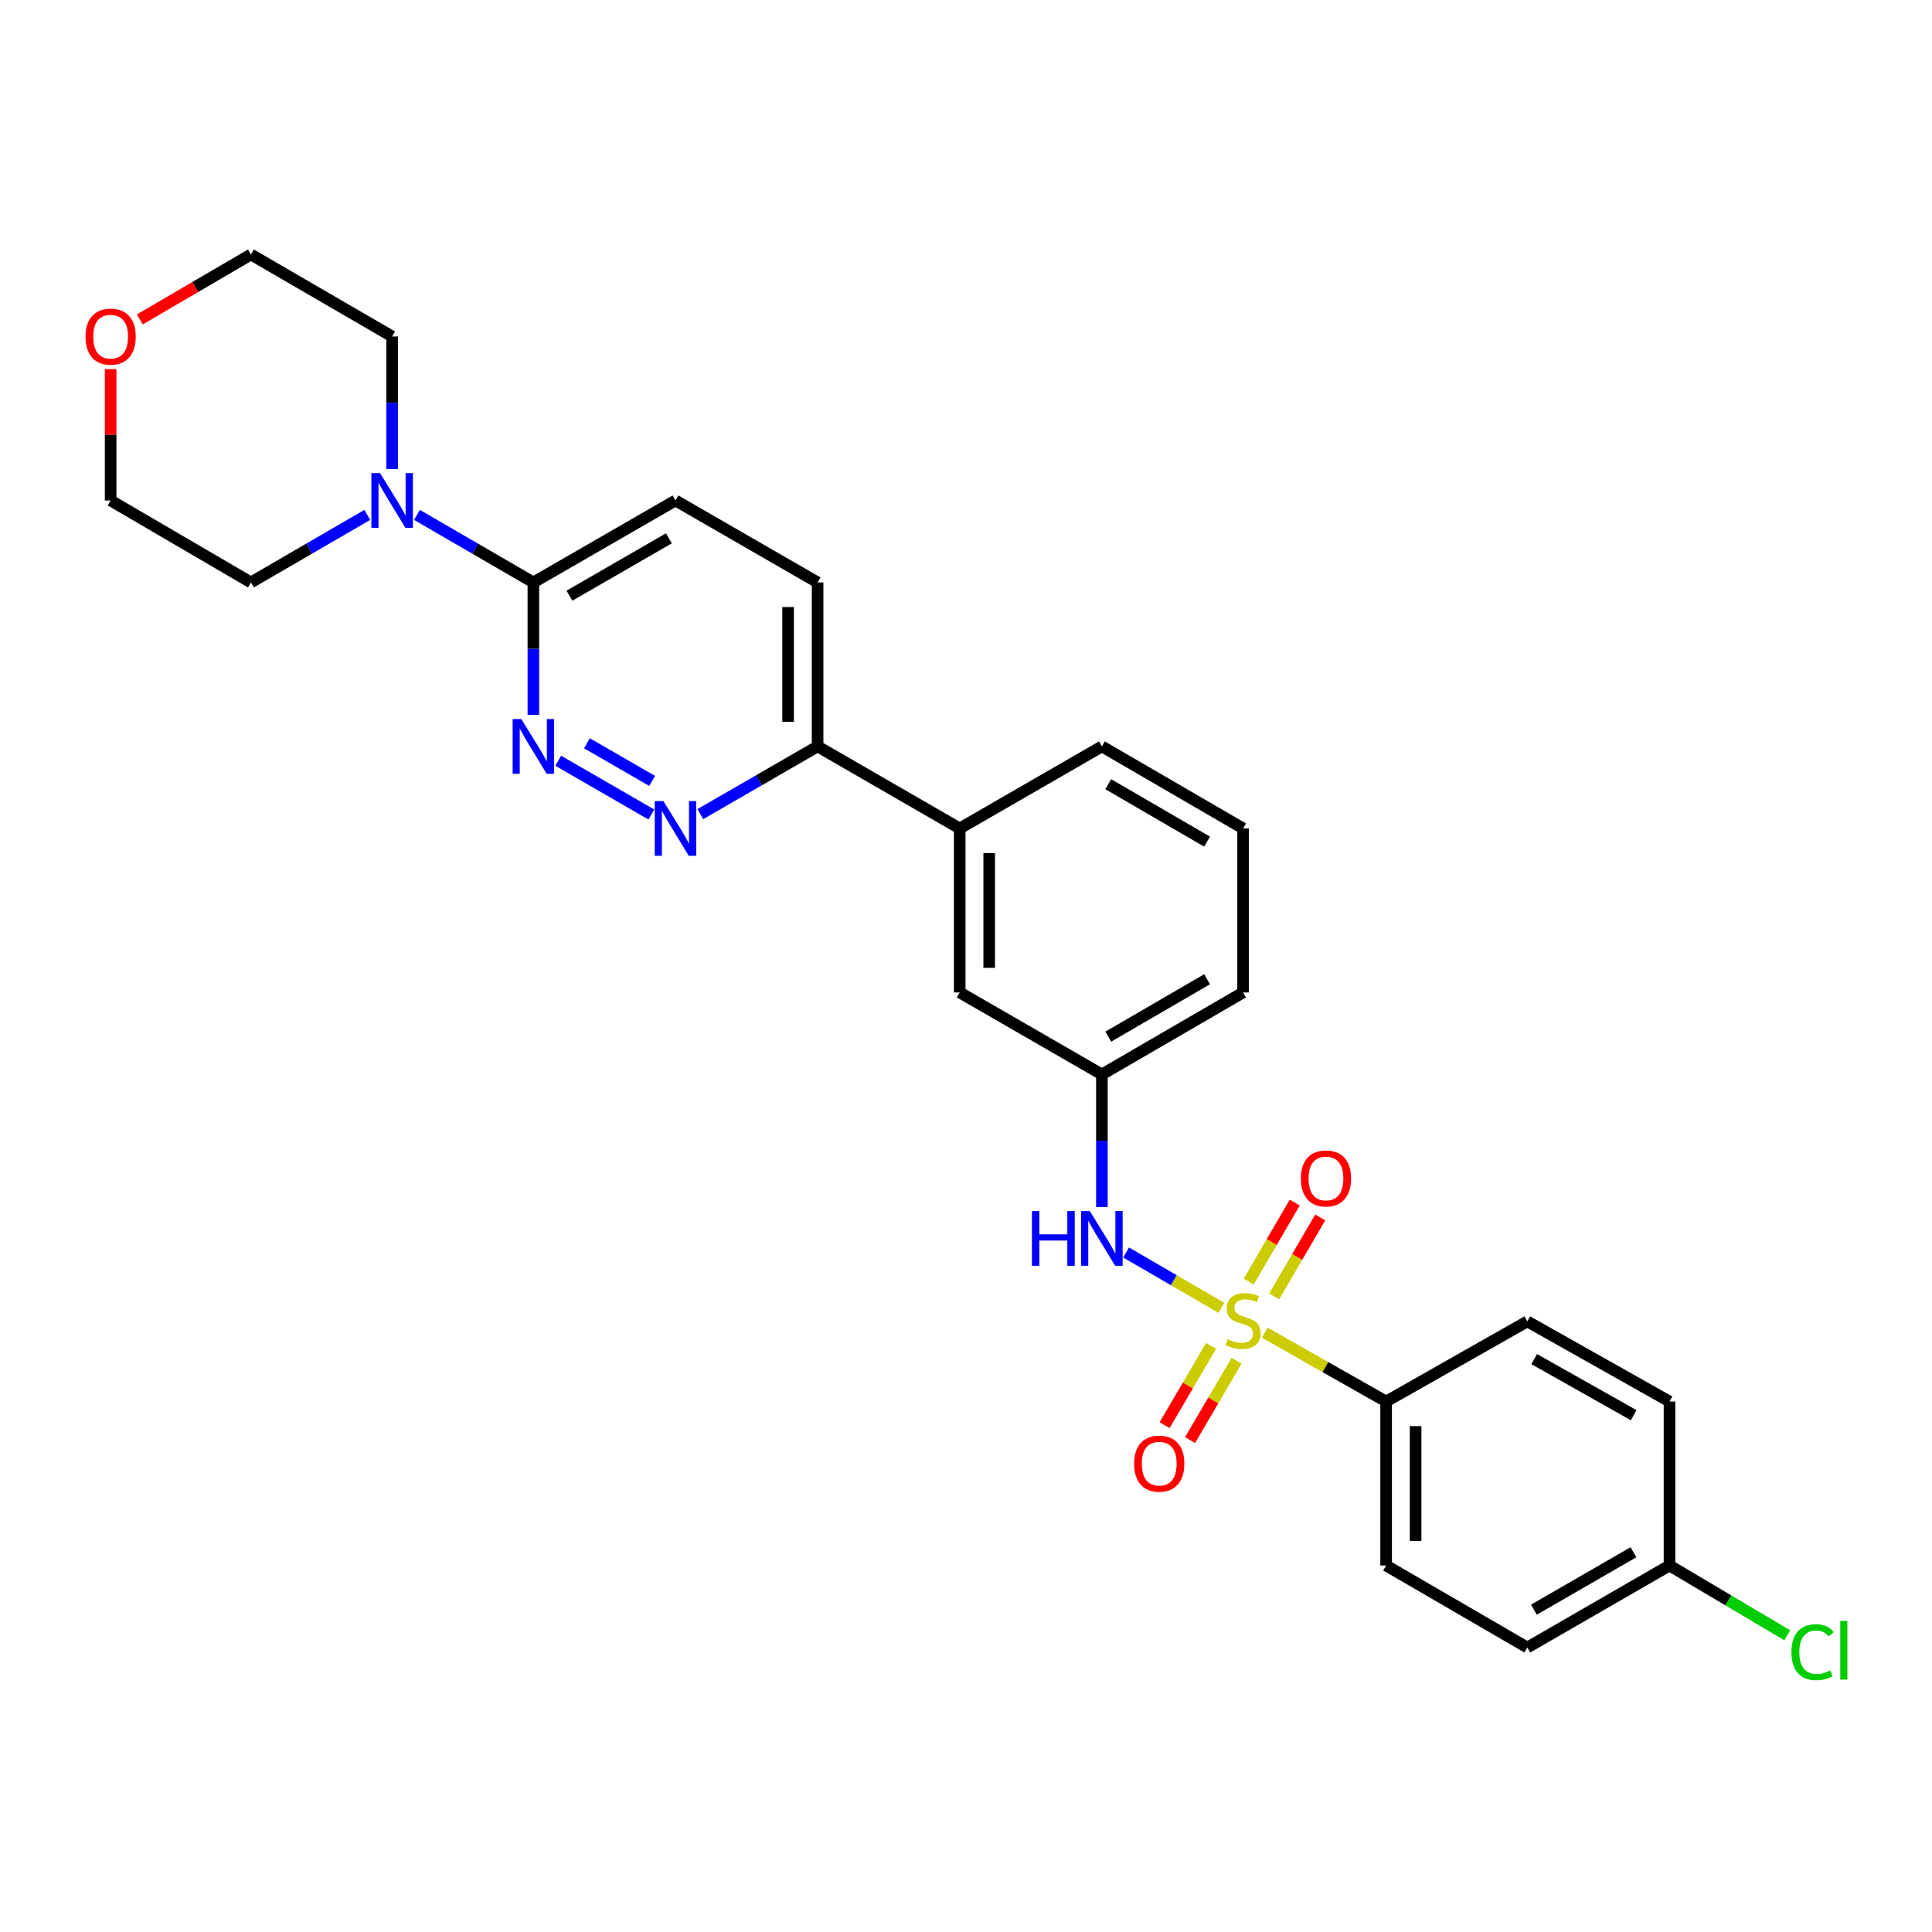 <?xml version='1.0' encoding='iso-8859-1'?>
<svg version='1.1' baseProfile='full'
              xmlns='http://www.w3.org/2000/svg'
                      xmlns:rdkit='http://www.rdkit.org/xml'
                      xmlns:xlink='http://www.w3.org/1999/xlink'
                  xml:space='preserve'
width='1000px' height='1000px' viewBox='0 0 1000 1000'>
<!-- END OF HEADER -->
<rect style='opacity:1.0;fill:#FFFFFF;stroke:none' width='1000' height='1000' x='0' y='0'> </rect>
<path class='bond-1' d='M 632.23,676.945 L 607.55,662.619' style='fill:none;fill-rule:evenodd;stroke:#CCCC00;stroke-width:6px;stroke-linecap:butt;stroke-linejoin:miter;stroke-opacity:1' />
<path class='bond-1' d='M 607.55,662.619 L 582.871,648.293' style='fill:none;fill-rule:evenodd;stroke:#0000FF;stroke-width:6px;stroke-linecap:butt;stroke-linejoin:miter;stroke-opacity:1' />
<path class='bond-5' d='M 654.63,689.798 L 686.041,707.61' style='fill:none;fill-rule:evenodd;stroke:#CCCC00;stroke-width:6px;stroke-linecap:butt;stroke-linejoin:miter;stroke-opacity:1' />
<path class='bond-5' d='M 686.041,707.61 L 717.453,725.423' style='fill:none;fill-rule:evenodd;stroke:#000000;stroke-width:6px;stroke-linecap:butt;stroke-linejoin:miter;stroke-opacity:1' />
<path class='bond-6' d='M 659.492,671.039 L 671.415,650.595' style='fill:none;fill-rule:evenodd;stroke:#CCCC00;stroke-width:6px;stroke-linecap:butt;stroke-linejoin:miter;stroke-opacity:1' />
<path class='bond-6' d='M 671.415,650.595 L 683.337,630.151' style='fill:none;fill-rule:evenodd;stroke:#FF0000;stroke-width:6px;stroke-linecap:butt;stroke-linejoin:miter;stroke-opacity:1' />
<path class='bond-6' d='M 646.305,663.348 L 658.228,642.904' style='fill:none;fill-rule:evenodd;stroke:#CCCC00;stroke-width:6px;stroke-linecap:butt;stroke-linejoin:miter;stroke-opacity:1' />
<path class='bond-6' d='M 658.228,642.904 L 670.15,622.46' style='fill:none;fill-rule:evenodd;stroke:#FF0000;stroke-width:6px;stroke-linecap:butt;stroke-linejoin:miter;stroke-opacity:1' />
<path class='bond-7' d='M 626.859,696.609 L 614.826,717.141' style='fill:none;fill-rule:evenodd;stroke:#CCCC00;stroke-width:6px;stroke-linecap:butt;stroke-linejoin:miter;stroke-opacity:1' />
<path class='bond-7' d='M 614.826,717.141 L 602.793,737.674' style='fill:none;fill-rule:evenodd;stroke:#FF0000;stroke-width:6px;stroke-linecap:butt;stroke-linejoin:miter;stroke-opacity:1' />
<path class='bond-7' d='M 640.029,704.327 L 627.996,724.86' style='fill:none;fill-rule:evenodd;stroke:#CCCC00;stroke-width:6px;stroke-linecap:butt;stroke-linejoin:miter;stroke-opacity:1' />
<path class='bond-7' d='M 627.996,724.86 L 615.963,745.393' style='fill:none;fill-rule:evenodd;stroke:#FF0000;stroke-width:6px;stroke-linecap:butt;stroke-linejoin:miter;stroke-opacity:1' />
<path class='bond-0' d='M 288.942,393.764 L 337.142,421.59' style='fill:none;fill-rule:evenodd;stroke:#0000FF;stroke-width:6px;stroke-linecap:butt;stroke-linejoin:miter;stroke-opacity:1' />
<path class='bond-0' d='M 303.804,384.717 L 337.544,404.195' style='fill:none;fill-rule:evenodd;stroke:#0000FF;stroke-width:6px;stroke-linecap:butt;stroke-linejoin:miter;stroke-opacity:1' />
<path class='bond-30' d='M 276.079,370.056 L 276.079,335.762' style='fill:none;fill-rule:evenodd;stroke:#0000FF;stroke-width:6px;stroke-linecap:butt;stroke-linejoin:miter;stroke-opacity:1' />
<path class='bond-30' d='M 276.079,335.762 L 276.079,301.469' style='fill:none;fill-rule:evenodd;stroke:#000000;stroke-width:6px;stroke-linecap:butt;stroke-linejoin:miter;stroke-opacity:1' />
<path class='bond-10' d='M 570.342,624.738 L 570.342,590.436' style='fill:none;fill-rule:evenodd;stroke:#0000FF;stroke-width:6px;stroke-linecap:butt;stroke-linejoin:miter;stroke-opacity:1' />
<path class='bond-10' d='M 570.342,590.436 L 570.342,556.134' style='fill:none;fill-rule:evenodd;stroke:#000000;stroke-width:6px;stroke-linecap:butt;stroke-linejoin:miter;stroke-opacity:1' />
<path class='bond-2' d='M 362.497,421.375 L 392.843,403.856' style='fill:none;fill-rule:evenodd;stroke:#0000FF;stroke-width:6px;stroke-linecap:butt;stroke-linejoin:miter;stroke-opacity:1' />
<path class='bond-2' d='M 392.843,403.856 L 423.189,386.337' style='fill:none;fill-rule:evenodd;stroke:#000000;stroke-width:6px;stroke-linecap:butt;stroke-linejoin:miter;stroke-opacity:1' />
<path class='bond-3' d='M 276.079,301.469 L 349.634,259.047' style='fill:none;fill-rule:evenodd;stroke:#000000;stroke-width:6px;stroke-linecap:butt;stroke-linejoin:miter;stroke-opacity:1' />
<path class='bond-3' d='M 294.739,308.329 L 346.227,278.634' style='fill:none;fill-rule:evenodd;stroke:#000000;stroke-width:6px;stroke-linecap:butt;stroke-linejoin:miter;stroke-opacity:1' />
<path class='bond-4' d='M 276.079,301.469 L 245.948,283.987' style='fill:none;fill-rule:evenodd;stroke:#000000;stroke-width:6px;stroke-linecap:butt;stroke-linejoin:miter;stroke-opacity:1' />
<path class='bond-4' d='M 245.948,283.987 L 215.818,266.504' style='fill:none;fill-rule:evenodd;stroke:#0000FF;stroke-width:6px;stroke-linecap:butt;stroke-linejoin:miter;stroke-opacity:1' />
<path class='bond-21' d='M 190.112,266.507 L 159.994,283.988' style='fill:none;fill-rule:evenodd;stroke:#0000FF;stroke-width:6px;stroke-linecap:butt;stroke-linejoin:miter;stroke-opacity:1' />
<path class='bond-21' d='M 159.994,283.988 L 129.876,301.469' style='fill:none;fill-rule:evenodd;stroke:#000000;stroke-width:6px;stroke-linecap:butt;stroke-linejoin:miter;stroke-opacity:1' />
<path class='bond-22' d='M 202.964,242.765 L 202.964,208.463' style='fill:none;fill-rule:evenodd;stroke:#0000FF;stroke-width:6px;stroke-linecap:butt;stroke-linejoin:miter;stroke-opacity:1' />
<path class='bond-22' d='M 202.964,208.463 L 202.964,174.161' style='fill:none;fill-rule:evenodd;stroke:#000000;stroke-width:6px;stroke-linecap:butt;stroke-linejoin:miter;stroke-opacity:1' />
<path class='bond-14' d='M 717.453,725.423 L 717.453,810.3' style='fill:none;fill-rule:evenodd;stroke:#000000;stroke-width:6px;stroke-linecap:butt;stroke-linejoin:miter;stroke-opacity:1' />
<path class='bond-14' d='M 732.718,738.154 L 732.718,797.568' style='fill:none;fill-rule:evenodd;stroke:#000000;stroke-width:6px;stroke-linecap:butt;stroke-linejoin:miter;stroke-opacity:1' />
<path class='bond-15' d='M 717.453,725.423 L 790.541,683.951' style='fill:none;fill-rule:evenodd;stroke:#000000;stroke-width:6px;stroke-linecap:butt;stroke-linejoin:miter;stroke-opacity:1' />
<path class='bond-8' d='M 423.189,386.337 L 496.744,428.802' style='fill:none;fill-rule:evenodd;stroke:#000000;stroke-width:6px;stroke-linecap:butt;stroke-linejoin:miter;stroke-opacity:1' />
<path class='bond-13' d='M 423.189,386.337 L 423.189,301.469' style='fill:none;fill-rule:evenodd;stroke:#000000;stroke-width:6px;stroke-linecap:butt;stroke-linejoin:miter;stroke-opacity:1' />
<path class='bond-13' d='M 407.923,373.607 L 407.923,314.199' style='fill:none;fill-rule:evenodd;stroke:#000000;stroke-width:6px;stroke-linecap:butt;stroke-linejoin:miter;stroke-opacity:1' />
<path class='bond-9' d='M 496.744,428.802 L 496.744,513.687' style='fill:none;fill-rule:evenodd;stroke:#000000;stroke-width:6px;stroke-linecap:butt;stroke-linejoin:miter;stroke-opacity:1' />
<path class='bond-9' d='M 512.01,441.534 L 512.01,500.954' style='fill:none;fill-rule:evenodd;stroke:#000000;stroke-width:6px;stroke-linecap:butt;stroke-linejoin:miter;stroke-opacity:1' />
<path class='bond-29' d='M 496.744,428.802 L 570.342,386.337' style='fill:none;fill-rule:evenodd;stroke:#000000;stroke-width:6px;stroke-linecap:butt;stroke-linejoin:miter;stroke-opacity:1' />
<path class='bond-11' d='M 570.342,556.134 L 496.744,513.687' style='fill:none;fill-rule:evenodd;stroke:#000000;stroke-width:6px;stroke-linecap:butt;stroke-linejoin:miter;stroke-opacity:1' />
<path class='bond-25' d='M 570.342,556.134 L 643.422,513.687' style='fill:none;fill-rule:evenodd;stroke:#000000;stroke-width:6px;stroke-linecap:butt;stroke-linejoin:miter;stroke-opacity:1' />
<path class='bond-25' d='M 573.637,536.567 L 624.793,506.854' style='fill:none;fill-rule:evenodd;stroke:#000000;stroke-width:6px;stroke-linecap:butt;stroke-linejoin:miter;stroke-opacity:1' />
<path class='bond-12' d='M 349.634,259.047 L 423.189,301.469' style='fill:none;fill-rule:evenodd;stroke:#000000;stroke-width:6px;stroke-linecap:butt;stroke-linejoin:miter;stroke-opacity:1' />
<path class='bond-19' d='M 717.453,810.3 L 790.541,852.756' style='fill:none;fill-rule:evenodd;stroke:#000000;stroke-width:6px;stroke-linecap:butt;stroke-linejoin:miter;stroke-opacity:1' />
<path class='bond-18' d='M 790.541,683.951 L 864.131,725.423' style='fill:none;fill-rule:evenodd;stroke:#000000;stroke-width:6px;stroke-linecap:butt;stroke-linejoin:miter;stroke-opacity:1' />
<path class='bond-18' d='M 794.085,703.471 L 845.597,732.501' style='fill:none;fill-rule:evenodd;stroke:#000000;stroke-width:6px;stroke-linecap:butt;stroke-linejoin:miter;stroke-opacity:1' />
<path class='bond-16' d='M 72.365,165.333 L 101.12,148.523' style='fill:none;fill-rule:evenodd;stroke:#FF0000;stroke-width:6px;stroke-linecap:butt;stroke-linejoin:miter;stroke-opacity:1' />
<path class='bond-16' d='M 101.12,148.523 L 129.876,131.714' style='fill:none;fill-rule:evenodd;stroke:#000000;stroke-width:6px;stroke-linecap:butt;stroke-linejoin:miter;stroke-opacity:1' />
<path class='bond-31' d='M 57.262,191.043 L 57.262,225.045' style='fill:none;fill-rule:evenodd;stroke:#FF0000;stroke-width:6px;stroke-linecap:butt;stroke-linejoin:miter;stroke-opacity:1' />
<path class='bond-31' d='M 57.262,225.045 L 57.262,259.047' style='fill:none;fill-rule:evenodd;stroke:#000000;stroke-width:6px;stroke-linecap:butt;stroke-linejoin:miter;stroke-opacity:1' />
<path class='bond-17' d='M 864.131,810.3 L 864.131,725.423' style='fill:none;fill-rule:evenodd;stroke:#000000;stroke-width:6px;stroke-linecap:butt;stroke-linejoin:miter;stroke-opacity:1' />
<path class='bond-20' d='M 864.131,810.3 L 894.61,828.363' style='fill:none;fill-rule:evenodd;stroke:#000000;stroke-width:6px;stroke-linecap:butt;stroke-linejoin:miter;stroke-opacity:1' />
<path class='bond-20' d='M 894.61,828.363 L 925.089,846.426' style='fill:none;fill-rule:evenodd;stroke:#00CC00;stroke-width:6px;stroke-linecap:butt;stroke-linejoin:miter;stroke-opacity:1' />
<path class='bond-28' d='M 864.131,810.3 L 790.541,852.756' style='fill:none;fill-rule:evenodd;stroke:#000000;stroke-width:6px;stroke-linecap:butt;stroke-linejoin:miter;stroke-opacity:1' />
<path class='bond-28' d='M 845.464,803.445 L 793.951,833.164' style='fill:none;fill-rule:evenodd;stroke:#000000;stroke-width:6px;stroke-linecap:butt;stroke-linejoin:miter;stroke-opacity:1' />
<path class='bond-27' d='M 129.876,301.469 L 57.262,259.047' style='fill:none;fill-rule:evenodd;stroke:#000000;stroke-width:6px;stroke-linecap:butt;stroke-linejoin:miter;stroke-opacity:1' />
<path class='bond-26' d='M 202.964,174.161 L 129.876,131.714' style='fill:none;fill-rule:evenodd;stroke:#000000;stroke-width:6px;stroke-linecap:butt;stroke-linejoin:miter;stroke-opacity:1' />
<path class='bond-23' d='M 570.342,386.337 L 643.422,428.802' style='fill:none;fill-rule:evenodd;stroke:#000000;stroke-width:6px;stroke-linecap:butt;stroke-linejoin:miter;stroke-opacity:1' />
<path class='bond-23' d='M 573.635,405.906 L 624.791,435.631' style='fill:none;fill-rule:evenodd;stroke:#000000;stroke-width:6px;stroke-linecap:butt;stroke-linejoin:miter;stroke-opacity:1' />
<path class='bond-24' d='M 643.422,428.802 L 643.422,513.687' style='fill:none;fill-rule:evenodd;stroke:#000000;stroke-width:6px;stroke-linecap:butt;stroke-linejoin:miter;stroke-opacity:1' />
<path  class='atom-0' d='M 635.422 693.162
Q 635.742 693.282, 637.062 693.842
Q 638.382 694.402, 639.822 694.762
Q 641.302 695.082, 642.742 695.082
Q 645.422 695.082, 646.982 693.802
Q 648.542 692.482, 648.542 690.202
Q 648.542 688.642, 647.742 687.682
Q 646.982 686.722, 645.782 686.202
Q 644.582 685.682, 642.582 685.082
Q 640.062 684.322, 638.542 683.602
Q 637.062 682.882, 635.982 681.362
Q 634.942 679.842, 634.942 677.282
Q 634.942 673.722, 637.342 671.522
Q 639.782 669.322, 644.582 669.322
Q 647.862 669.322, 651.582 670.882
L 650.662 673.962
Q 647.262 672.562, 644.702 672.562
Q 641.942 672.562, 640.422 673.722
Q 638.902 674.842, 638.942 676.802
Q 638.942 678.322, 639.702 679.242
Q 640.502 680.162, 641.622 680.682
Q 642.782 681.202, 644.702 681.802
Q 647.262 682.602, 648.782 683.402
Q 650.302 684.202, 651.382 685.842
Q 652.502 687.442, 652.502 690.202
Q 652.502 694.122, 649.862 696.242
Q 647.262 698.322, 642.902 698.322
Q 640.382 698.322, 638.462 697.762
Q 636.582 697.242, 634.342 696.322
L 635.422 693.162
' fill='#CCCC00'/>
<path  class='atom-1' d='M 269.819 372.177
L 279.099 387.177
Q 280.019 388.657, 281.499 391.337
Q 282.979 394.017, 283.059 394.177
L 283.059 372.177
L 286.819 372.177
L 286.819 400.497
L 282.939 400.497
L 272.979 384.097
Q 271.819 382.177, 270.579 379.977
Q 269.379 377.777, 269.019 377.097
L 269.019 400.497
L 265.339 400.497
L 265.339 372.177
L 269.819 372.177
' fill='#0000FF'/>
<path  class='atom-2' d='M 534.122 626.86
L 537.962 626.86
L 537.962 638.9
L 552.442 638.9
L 552.442 626.86
L 556.282 626.86
L 556.282 655.18
L 552.442 655.18
L 552.442 642.1
L 537.962 642.1
L 537.962 655.18
L 534.122 655.18
L 534.122 626.86
' fill='#0000FF'/>
<path  class='atom-2' d='M 564.082 626.86
L 573.362 641.86
Q 574.282 643.34, 575.762 646.02
Q 577.242 648.7, 577.322 648.86
L 577.322 626.86
L 581.082 626.86
L 581.082 655.18
L 577.202 655.18
L 567.242 638.78
Q 566.082 636.86, 564.842 634.66
Q 563.642 632.46, 563.282 631.78
L 563.282 655.18
L 559.602 655.18
L 559.602 626.86
L 564.082 626.86
' fill='#0000FF'/>
<path  class='atom-3' d='M 343.374 414.642
L 352.654 429.642
Q 353.574 431.122, 355.054 433.802
Q 356.534 436.482, 356.614 436.642
L 356.614 414.642
L 360.374 414.642
L 360.374 442.962
L 356.494 442.962
L 346.534 426.562
Q 345.374 424.642, 344.134 422.442
Q 342.934 420.242, 342.574 419.562
L 342.574 442.962
L 338.894 442.962
L 338.894 414.642
L 343.374 414.642
' fill='#0000FF'/>
<path  class='atom-5' d='M 196.704 244.887
L 205.984 259.887
Q 206.904 261.367, 208.384 264.047
Q 209.864 266.727, 209.944 266.887
L 209.944 244.887
L 213.704 244.887
L 213.704 273.207
L 209.824 273.207
L 199.864 256.807
Q 198.704 254.887, 197.464 252.687
Q 196.264 250.487, 195.904 249.807
L 195.904 273.207
L 192.224 273.207
L 192.224 244.887
L 196.704 244.887
' fill='#0000FF'/>
<path  class='atom-7' d='M 673.319 609.967
Q 673.319 603.167, 676.679 599.367
Q 680.039 595.567, 686.319 595.567
Q 692.599 595.567, 695.959 599.367
Q 699.319 603.167, 699.319 609.967
Q 699.319 616.847, 695.919 620.767
Q 692.519 624.647, 686.319 624.647
Q 680.079 624.647, 676.679 620.767
Q 673.319 616.887, 673.319 609.967
M 686.319 621.447
Q 690.639 621.447, 692.959 618.567
Q 695.319 615.647, 695.319 609.967
Q 695.319 604.407, 692.959 601.607
Q 690.639 598.767, 686.319 598.767
Q 681.999 598.767, 679.639 601.567
Q 677.319 604.367, 677.319 609.967
Q 677.319 615.687, 679.639 618.567
Q 681.999 621.447, 686.319 621.447
' fill='#FF0000'/>
<path  class='atom-8' d='M 587.017 757.586
Q 587.017 750.786, 590.377 746.986
Q 593.737 743.186, 600.017 743.186
Q 606.297 743.186, 609.657 746.986
Q 613.017 750.786, 613.017 757.586
Q 613.017 764.466, 609.617 768.386
Q 606.217 772.266, 600.017 772.266
Q 593.777 772.266, 590.377 768.386
Q 587.017 764.506, 587.017 757.586
M 600.017 769.066
Q 604.337 769.066, 606.657 766.186
Q 609.017 763.266, 609.017 757.586
Q 609.017 752.026, 606.657 749.226
Q 604.337 746.386, 600.017 746.386
Q 595.697 746.386, 593.337 749.186
Q 591.017 751.986, 591.017 757.586
Q 591.017 763.306, 593.337 766.186
Q 595.697 769.066, 600.017 769.066
' fill='#FF0000'/>
<path  class='atom-17' d='M 44.262 174.241
Q 44.262 167.441, 47.622 163.641
Q 50.982 159.841, 57.262 159.841
Q 63.542 159.841, 66.902 163.641
Q 70.262 167.441, 70.262 174.241
Q 70.262 181.121, 66.862 185.041
Q 63.462 188.921, 57.262 188.921
Q 51.022 188.921, 47.622 185.041
Q 44.262 181.161, 44.262 174.241
M 57.262 185.721
Q 61.582 185.721, 63.902 182.841
Q 66.262 179.921, 66.262 174.241
Q 66.262 168.681, 63.902 165.881
Q 61.582 163.041, 57.262 163.041
Q 52.942 163.041, 50.582 165.841
Q 48.262 168.641, 48.262 174.241
Q 48.262 179.961, 50.582 182.841
Q 52.942 185.721, 57.262 185.721
' fill='#FF0000'/>
<path  class='atom-21' d='M 927.241 855.152
Q 927.241 848.112, 930.521 844.432
Q 933.841 840.712, 940.121 840.712
Q 945.961 840.712, 949.081 844.832
L 946.441 846.992
Q 944.161 843.992, 940.121 843.992
Q 935.841 843.992, 933.561 846.872
Q 931.321 849.712, 931.321 855.152
Q 931.321 860.752, 933.641 863.632
Q 936.001 866.512, 940.561 866.512
Q 943.681 866.512, 947.321 864.632
L 948.441 867.632
Q 946.961 868.592, 944.721 869.152
Q 942.481 869.712, 940.001 869.712
Q 933.841 869.712, 930.521 865.952
Q 927.241 862.192, 927.241 855.152
' fill='#00CC00'/>
<path  class='atom-21' d='M 952.521 838.992
L 956.201 838.992
L 956.201 869.352
L 952.521 869.352
L 952.521 838.992
' fill='#00CC00'/>
</svg>
